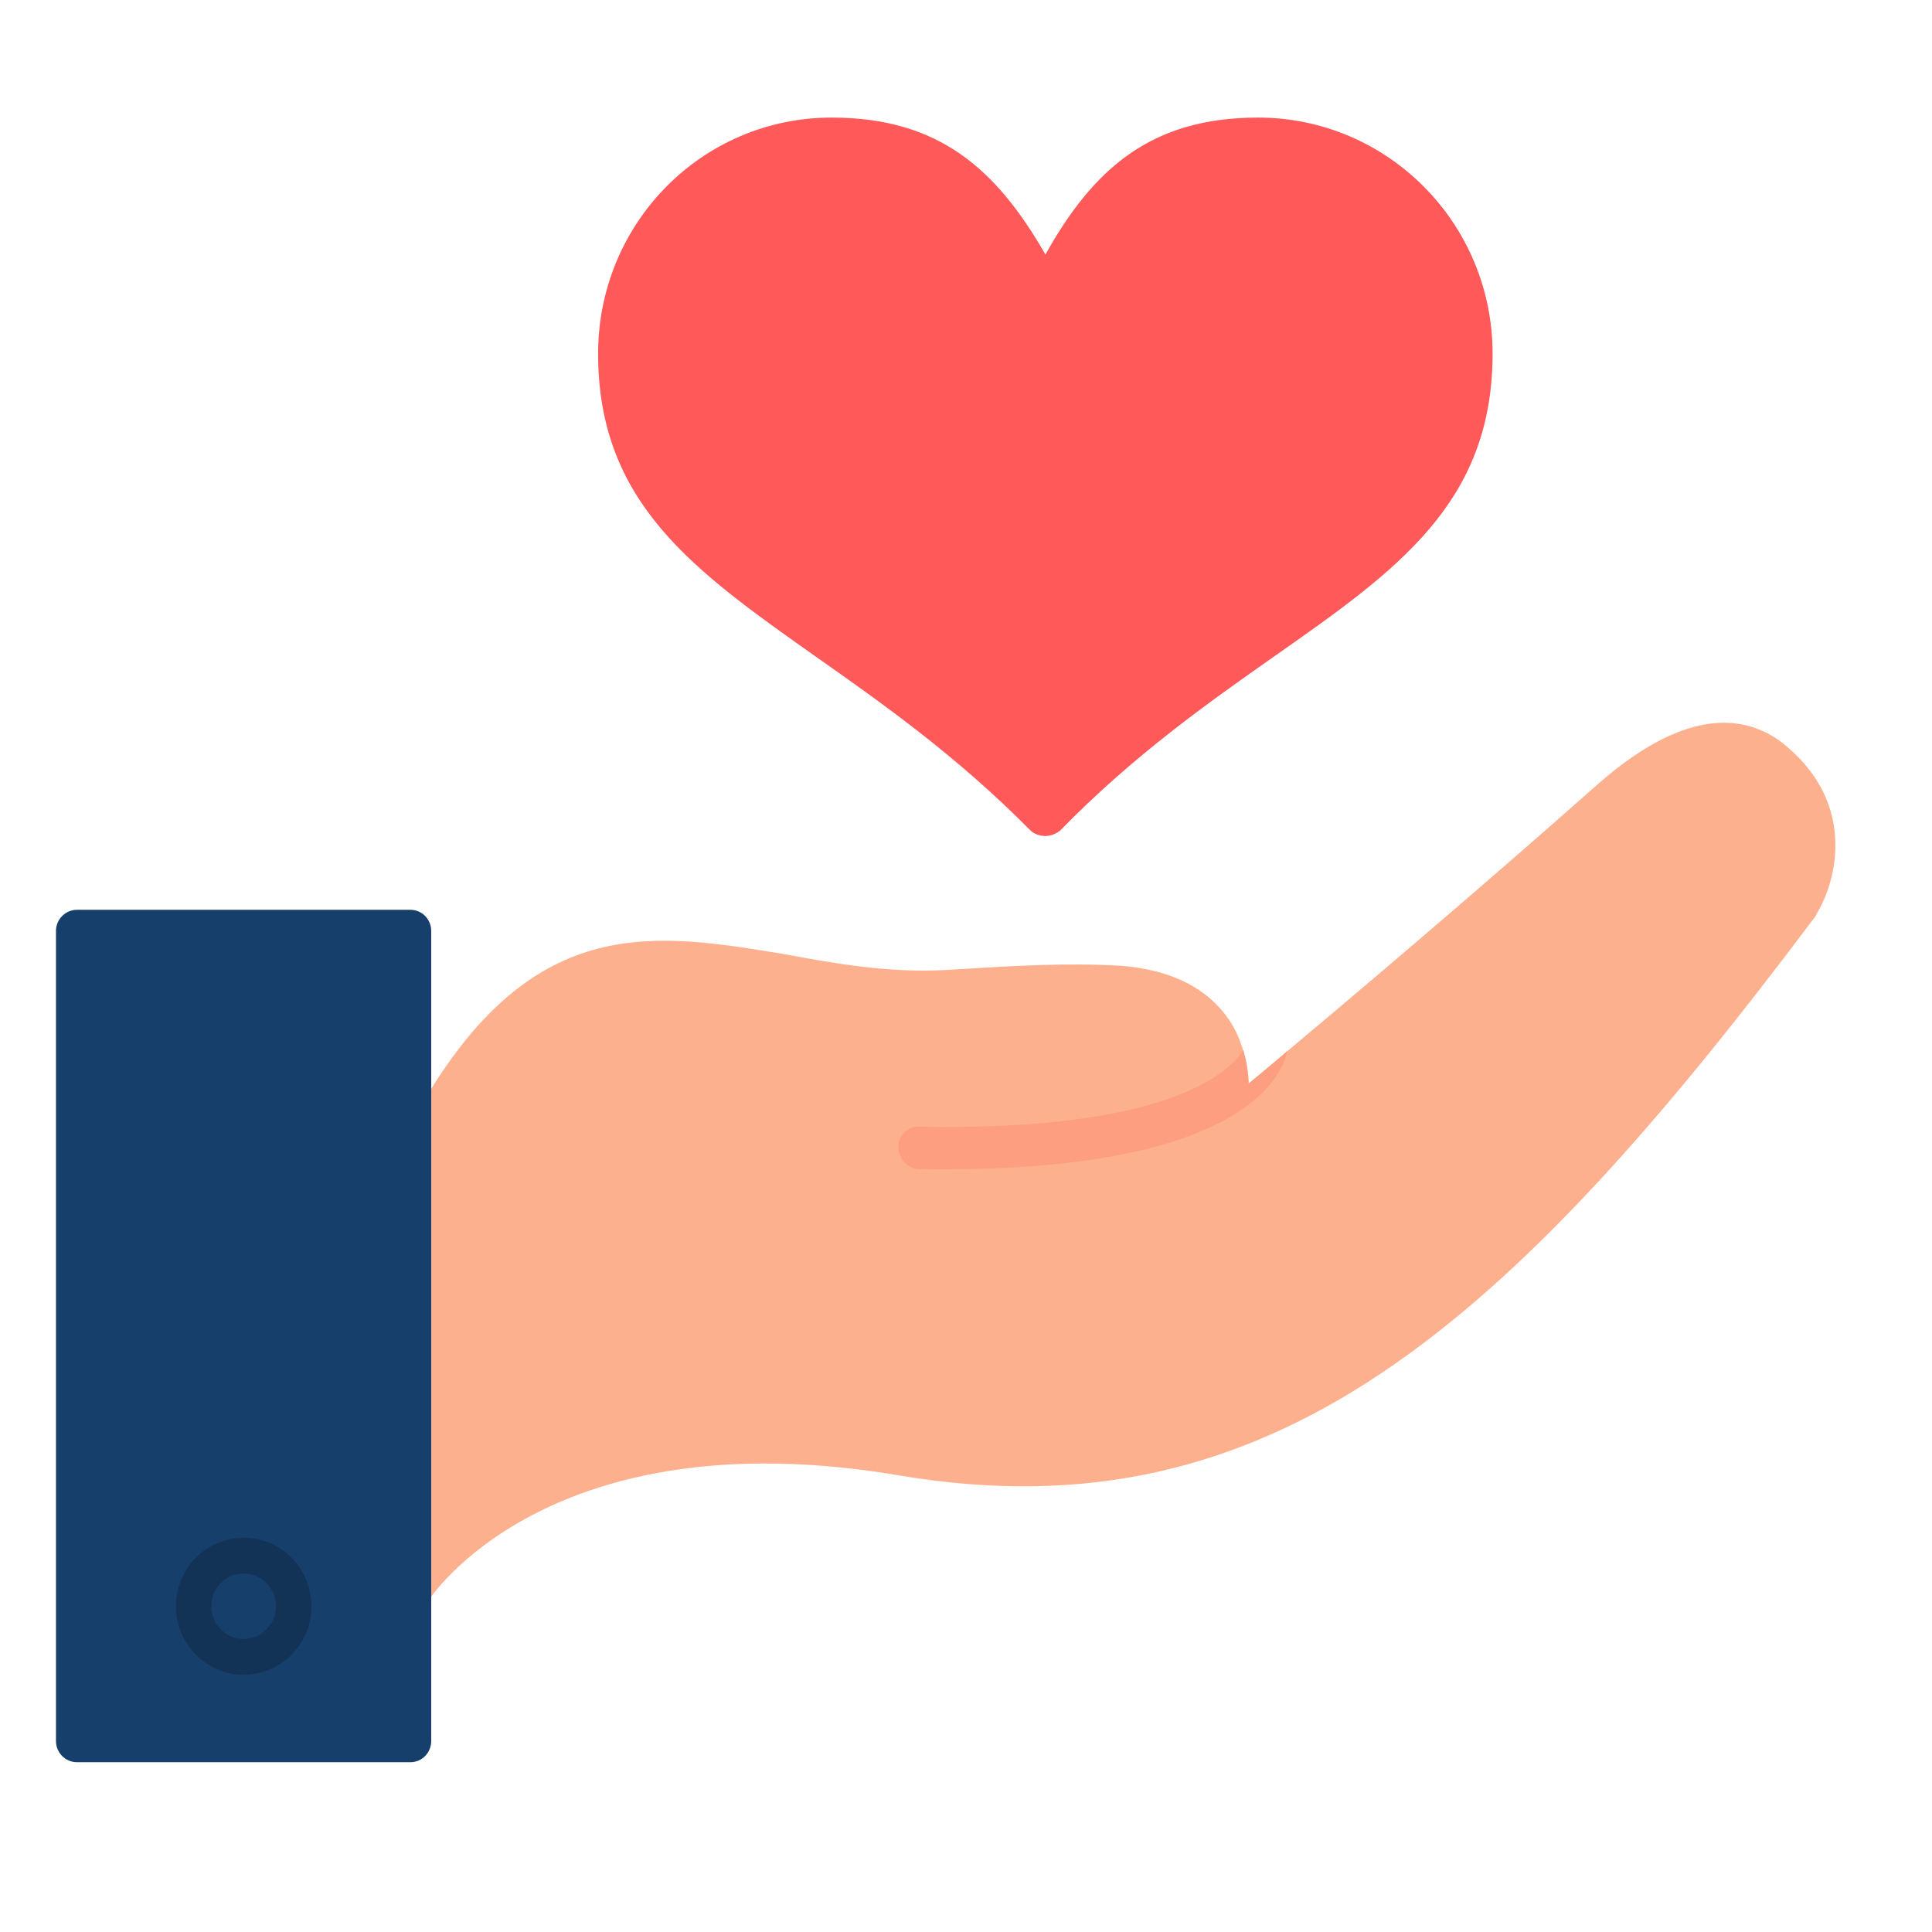 <svg xmlns="http://www.w3.org/2000/svg" xmlns:xlink="http://www.w3.org/1999/xlink" width="48" zoomAndPan="magnify" viewBox="0 0 36 36" height="48" preserveAspectRatio="xMidYMid meet" version="1.0"><defs><clipPath id="ca3d1c52c0"><path d="M 7 13 L 34.609 13 L 34.609 31 L 7 31 Z M 7 13 " clip-rule="nonzero"/></clipPath><clipPath id="8386c31578"><path d="M 1.043 16 L 9 16 L 9 32.836 L 1.043 32.836 Z M 1.043 16 " clip-rule="nonzero"/></clipPath><clipPath id="e68cf707a1"><path d="M 11 2.188 L 28 2.188 L 28 16 L 11 16 Z M 11 2.188 " clip-rule="nonzero"/></clipPath></defs><g clip-path="url(#ca3d1c52c0)"><path fill="#fdb08e" d="M 7.648 30.008 C 7.57 30.008 7.512 29.988 7.434 29.949 C 7.262 29.832 7.203 29.598 7.316 29.418 C 7.336 29.398 7.395 29.301 7.492 29.184 L 7.492 21.762 C 7.434 21.742 7.395 21.723 7.355 21.664 C 7.223 21.508 7.242 21.273 7.395 21.117 C 7.59 20.938 7.766 20.742 7.902 20.508 C 9.98 16.992 12.215 17.387 14.602 17.777 C 15.574 17.957 16.566 18.133 17.633 18.074 L 17.945 18.055 C 18.895 17.996 19.887 17.938 20.898 17.996 C 21.828 18.074 22.488 18.406 22.898 18.996 C 23.148 19.367 23.246 19.801 23.266 20.191 C 25.285 18.504 27.348 16.758 29.812 14.578 C 31.484 13.125 32.551 13.363 33.172 13.812 C 34.609 14.914 34.242 16.406 33.836 17.051 C 33.836 17.07 33.836 17.07 33.816 17.09 C 28.086 24.727 23.676 28.652 16.777 27.496 C 10.211 26.375 7.996 29.793 7.98 29.832 C 7.902 29.949 7.785 30.008 7.648 30.008 Z M 7.648 30.008 " fill-opacity="1" fill-rule="evenodd"/></g><path fill="#fd9e80" d="M 23.168 19.566 C 23.227 19.781 23.266 19.996 23.266 20.191 C 23.5 19.996 23.754 19.801 23.984 19.586 C 23.926 19.898 23.5 21.078 20.605 21.566 C 19.711 21.723 18.566 21.805 17.129 21.785 C 16.914 21.785 16.738 21.586 16.738 21.371 C 16.738 21.156 16.914 20.977 17.129 20.996 C 21.828 21.078 22.918 19.957 23.168 19.566 Z M 23.168 19.566 " fill-opacity="1" fill-rule="evenodd"/><g clip-path="url(#8386c31578)"><path fill="#163f6b" d="M 7.648 32.836 L 1.434 32.836 C 1.219 32.836 1.043 32.66 1.043 32.441 L 1.043 17.348 C 1.043 17.129 1.219 16.953 1.434 16.953 L 7.648 16.953 C 7.863 16.953 8.035 17.129 8.035 17.348 L 8.035 32.441 C 8.035 32.66 7.863 32.836 7.648 32.836 Z M 7.648 32.836 " fill-opacity="1" fill-rule="evenodd"/></g><g clip-path="url(#e68cf707a1)"><path fill="#ff5959" d="M 19.48 15.578 C 19.383 15.578 19.266 15.539 19.207 15.48 C 17.809 14.066 16.41 13.086 15.184 12.223 C 12.934 10.633 11.145 9.375 11.145 6.59 C 11.145 4.156 13.086 2.191 15.496 2.191 C 17.496 2.191 18.566 3.152 19.48 4.742 C 20.371 3.152 21.441 2.191 23.441 2.191 C 25.852 2.191 27.812 4.156 27.812 6.59 C 27.812 9.375 26.023 10.633 23.754 12.223 C 22.527 13.086 21.129 14.066 19.75 15.48 C 19.672 15.539 19.574 15.578 19.48 15.578 Z M 19.48 15.578 " fill-opacity="1" fill-rule="evenodd"/></g><path fill="#123356" d="M 5.805 29.93 C 5.805 30.098 5.77 30.262 5.707 30.418 C 5.645 30.574 5.551 30.711 5.434 30.832 C 5.316 30.953 5.18 31.043 5.023 31.109 C 4.867 31.172 4.707 31.207 4.539 31.207 C 4.371 31.207 4.211 31.172 4.059 31.109 C 3.902 31.043 3.766 30.953 3.648 30.832 C 3.527 30.711 3.438 30.574 3.375 30.418 C 3.309 30.262 3.277 30.098 3.277 29.93 C 3.277 29.762 3.309 29.598 3.375 29.441 C 3.438 29.285 3.527 29.148 3.648 29.027 C 3.766 28.906 3.902 28.816 4.059 28.75 C 4.211 28.688 4.371 28.652 4.539 28.652 C 4.707 28.652 4.867 28.688 5.023 28.75 C 5.18 28.816 5.316 28.906 5.434 29.027 C 5.551 29.148 5.645 29.285 5.707 29.441 C 5.77 29.598 5.805 29.762 5.805 29.93 Z M 5.805 29.93 " fill-opacity="1" fill-rule="nonzero"/><path fill="#163f6b" d="M 5.141 29.93 C 5.141 30.098 5.082 30.242 4.965 30.359 C 4.848 30.48 4.707 30.539 4.539 30.539 C 4.375 30.539 4.23 30.48 4.113 30.359 C 3.996 30.242 3.938 30.098 3.938 29.93 C 3.938 29.762 3.996 29.617 4.113 29.5 C 4.23 29.383 4.375 29.32 4.539 29.32 C 4.707 29.32 4.848 29.383 4.965 29.5 C 5.082 29.617 5.141 29.762 5.141 29.93 Z M 5.141 29.93 " fill-opacity="1" fill-rule="nonzero"/></svg>